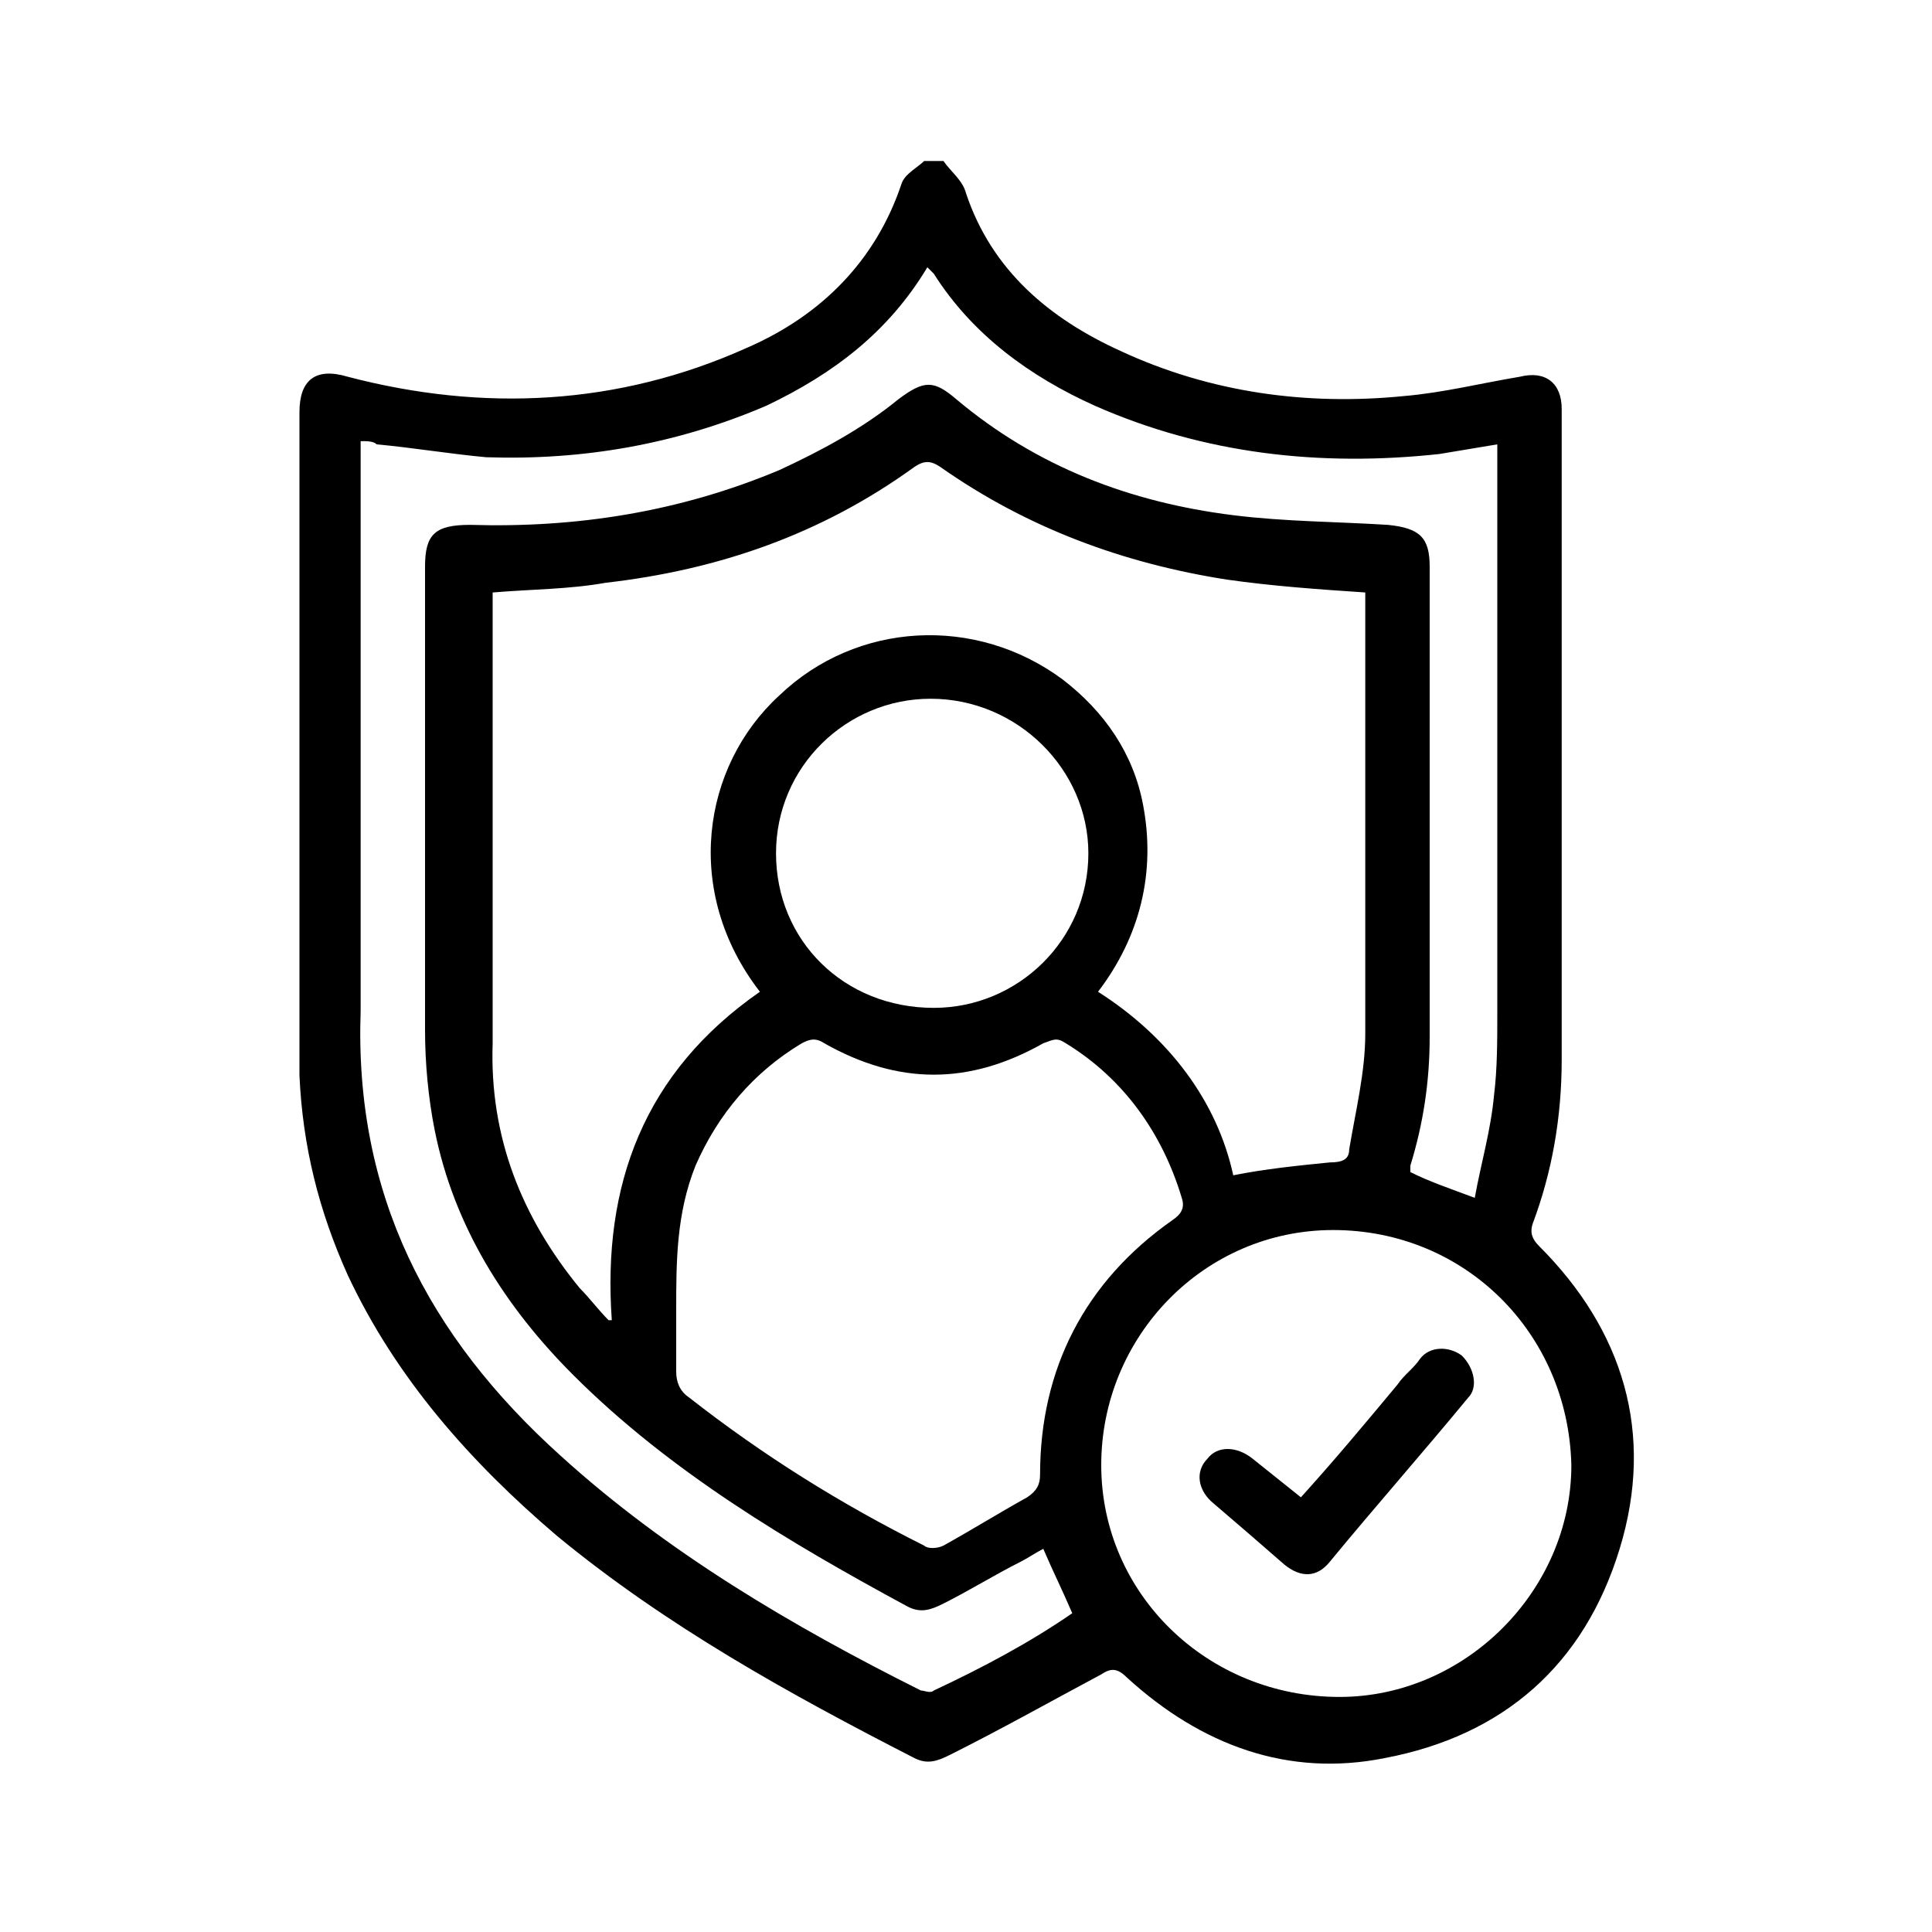 <?xml version="1.0" encoding="UTF-8"?> <svg xmlns="http://www.w3.org/2000/svg" xmlns:xlink="http://www.w3.org/1999/xlink" version="1.1" id="Adventure_x5F_Trail" x="0px" y="0px" viewBox="0 0 60 60" style="enable-background:new 0 0 60 60;" xml:space="preserve"> <g> <path d="M47.8,38.7c-0.2-0.2-0.3-0.4-0.2-0.7c0.6-1.6,0.9-3.3,0.9-5.1c0-6.7,0-13.5,0-20.2c0-0.8-0.5-1.2-1.3-1 c-1.2,0.2-2.4,0.5-3.6,0.6c-3,0.3-6-0.1-8.8-1.4c-2.2-1-4-2.5-4.8-4.9c-0.1-0.4-0.5-0.7-0.7-1c-0.2,0-0.4,0-0.6,0 c-0.2,0.2-0.6,0.4-0.7,0.7c-0.8,2.4-2.5,4.1-4.8,5.1c-4,1.8-8.2,2-12.4,0.9c-1-0.3-1.5,0.1-1.5,1.1c0,2,0,13.7,0,15.7 c0,0.1,0,0.1,0,0.2c0,1.6,0,3.2,0,4.7c0.1,2.2,0.6,4.2,1.5,6.2c1.5,3.2,3.8,5.8,6.5,8.1c3.4,2.8,7.2,4.9,11.1,6.9 c0.4,0.2,0.7,0.1,1.1-0.1c1.6-0.8,3.2-1.7,4.7-2.5c0.3-0.2,0.5-0.2,0.8,0.1c2.3,2.1,5,3.1,8,2.5c3.7-0.7,6.2-2.9,7.3-6.5 C51.4,44.5,50.4,41.3,47.8,38.7z M29,52.5c-0.1,0.1-0.3,0-0.4,0c-4-2-7.9-4.3-11.2-7.3c-4.1-3.7-6.4-8.1-6.2-13.8c0-1,0-2.1,0-3.2 c0-0.1,0-0.2,0-0.3c0-2.6,0-12.2,0-13.6c0-0.2,0-0.3,0-0.6c0.2,0,0.4,0,0.5,0.1c1.1,0.1,2.3,0.3,3.4,0.4c3,0.1,5.9-0.4,8.7-1.6 c2.1-1,3.8-2.3,5-4.3C28.9,8.4,29,8.5,29,8.5c1.2,1.9,3,3.2,5,4.1c3.4,1.5,7,1.9,10.7,1.5c0.6-0.1,1.2-0.2,1.8-0.3 c0,0.2,0,0.4,0,0.6c0,5.7,0,11.4,0,17.1c0,0.8,0,1.7-0.1,2.5c-0.1,1.1-0.4,2.1-0.6,3.2c-0.8-0.3-1.4-0.5-2-0.8c0-0.1,0-0.2,0-0.2 c0.4-1.3,0.6-2.6,0.6-4c0-4.9,0-9.7,0-14.6c0-0.9-0.3-1.2-1.3-1.3c-1.6-0.1-3.2-0.1-4.8-0.3c-3.2-0.4-6.1-1.5-8.6-3.6 c-0.7-0.6-1-0.6-1.8,0c-1.1,0.9-2.4,1.6-3.7,2.2c-3.1,1.3-6.3,1.8-9.6,1.7c-1.1,0-1.4,0.3-1.4,1.3c0,4.8,0,9.6,0,14.4 c0,1,0.1,2.1,0.3,3.1c0.6,3,2.2,5.5,4.3,7.6c3,3,6.7,5.2,10.4,7.2c0.4,0.2,0.7,0.1,1.1-0.1c0.8-0.4,1.6-0.9,2.4-1.3 c0.2-0.1,0.5-0.3,0.7-0.4c0.3,0.7,0.6,1.3,0.9,2C32,51,30.5,51.8,29,52.5z M21,40.7c0-1.5,0-3,0.6-4.5c0.7-1.6,1.8-2.9,3.3-3.8 c0.2-0.1,0.4-0.2,0.7,0c2.3,1.3,4.5,1.3,6.8,0c0.3-0.1,0.4-0.2,0.7,0c1.8,1.1,3,2.8,3.6,4.8c0.1,0.3,0,0.5-0.3,0.7 c-2.7,1.9-4.1,4.6-4.1,7.9c0,0.3-0.1,0.5-0.4,0.7c-0.9,0.5-1.7,1-2.6,1.5c-0.2,0.1-0.5,0.1-0.6,0c-2.6-1.3-5-2.8-7.3-4.6 c-0.3-0.2-0.4-0.5-0.4-0.8C21,41.9,21,41.3,21,40.7z M24.1,26.5c0-2.7,2.2-4.8,4.8-4.8c2.7,0,4.9,2.2,4.9,4.8 c0,2.7-2.2,4.8-4.8,4.8C26.2,31.3,24.1,29.2,24.1,26.5z M34.1,30.8c1.3-1.7,1.8-3.7,1.4-5.8c-0.3-1.6-1.2-2.9-2.5-3.9 c-2.7-2-6.4-1.8-8.8,0.5c-2.4,2.2-3,6.1-0.6,9.2c-3.6,2.5-4.9,6-4.6,10.2c0,0-0.1,0-0.1,0c-0.3-0.3-0.6-0.7-0.9-1 c-1.8-2.2-2.8-4.7-2.7-7.6c0-4.5,0-9.1,0-13.6c0-0.1,0-0.2,0-0.4c1.2-0.1,2.4-0.1,3.5-0.3c3.5-0.4,6.7-1.5,9.6-3.6 c0.3-0.2,0.5-0.2,0.8,0c2.7,1.9,5.7,3,8.9,3.5c1.4,0.2,2.8,0.3,4.3,0.4c0,0.1,0,0.3,0,0.4c0,4.4,0,8.8,0,13.3 c0,1.2-0.3,2.4-0.5,3.6c0,0.3-0.2,0.4-0.6,0.4c-1,0.1-2,0.2-3,0.4C37.8,34.2,36.3,32.2,34.1,30.8z M41.6,52.7 c-4.1,0-7.4-3.2-7.4-7.2c0-4,3.2-7.3,7.2-7.3c4.1,0,7.3,3.2,7.4,7.3C48.8,49.4,45.5,52.7,41.6,52.7z"></path> <path d="M45.4,42.1c-0.4-0.3-1-0.3-1.3,0.1c-0.2,0.3-0.5,0.5-0.7,0.8c-1,1.2-2,2.4-3,3.5c-0.5-0.4-1-0.8-1.5-1.2 c-0.5-0.4-1.1-0.4-1.4,0c-0.4,0.4-0.3,1,0.2,1.4c0.7,0.6,1.4,1.2,2.2,1.9c0.5,0.4,1,0.4,1.4-0.1c1.4-1.7,2.9-3.4,4.3-5.1 C45.9,43.1,45.8,42.5,45.4,42.1z"></path> </g> </svg> 